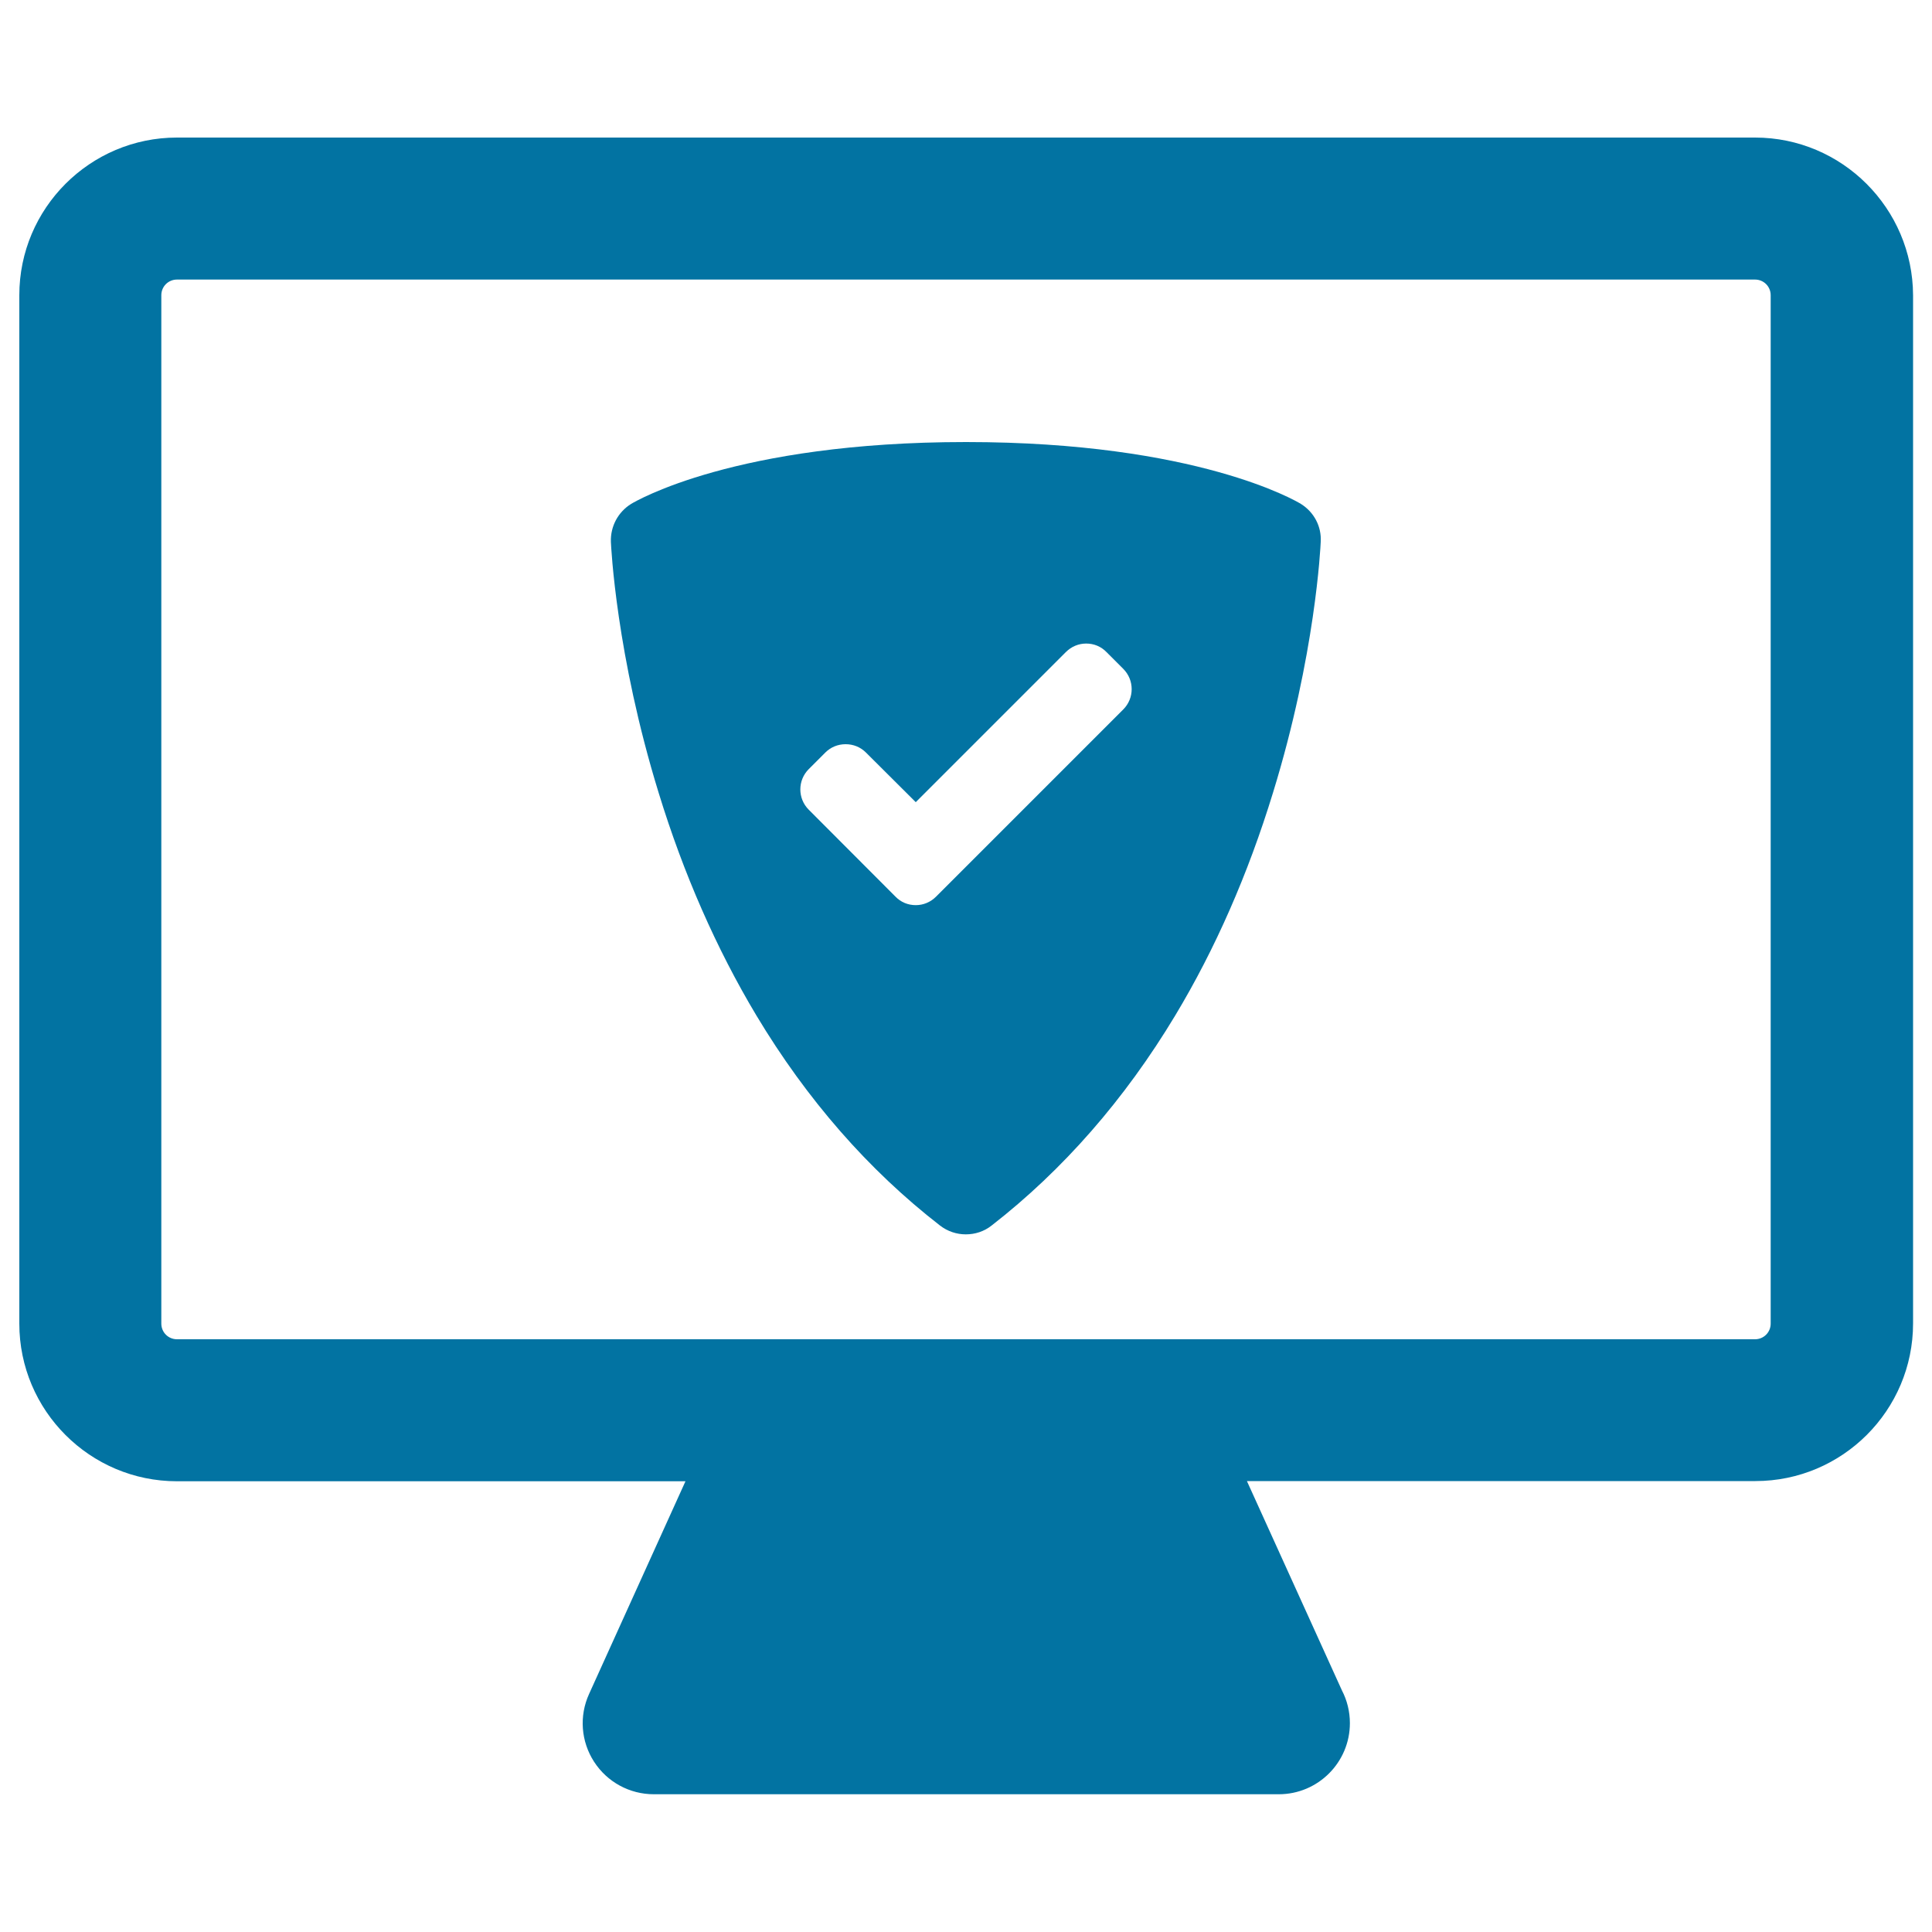 <svg xmlns="http://www.w3.org/2000/svg" viewBox="0 0 1000 1000" style="fill:#0273a2">
<title>Web Security SVG icon</title>
<g><g><g><path d="M908.4,71.2H91.6c-45,0-81.6,36.6-81.6,81.6v532.3c0,45,36.6,81.6,81.6,81.6h263.2l-49.9,110.1c-5.2,11.4-4.2,24.6,2.6,35.1c6.8,10.5,18.4,16.8,30.9,16.8h323.4c0,0,0,0,0.1,0c20.3,0,36.8-16.5,36.8-36.8c0-6.1-1.5-11.9-4.1-16.9l-49.2-108.4h263.2c45,0,81.6-36.6,81.6-81.6V152.8C990,107.8,953.4,71.2,908.4,71.2z M916.5,685.1c0,4.5-3.6,8.1-8.1,8.1H91.6c-4.5,0-8.1-3.6-8.1-8.1V152.8c0-4.5,3.6-8.1,8.1-8.1h816.8c4.5,0,8.1,3.6,8.1,8.1L916.5,685.1L916.5,685.1z"/><path d="M673.3,260.8c-2.1-1.3-53.8-32-173.3-32c-119.5,0-171.1,30.7-173.3,32c-6.8,4.2-10.8,11.7-10.5,19.7c0.1,2.3,2.7,58.4,24.7,129.8c12.9,42.1,30,80.9,50.6,115.3c26.1,43.5,58,80,95,108.7c4,3.1,8.7,4.6,13.4,4.6c4.8,0,9.5-1.5,13.4-4.6c36.9-28.7,68.9-65.3,95-108.7c20.7-34.4,37.7-73.2,50.6-115.3c22-71.4,24.6-127.5,24.7-129.8C684.1,272.5,680.1,265,673.3,260.8z M581.4,367.2l-96.9,96.9c-2.8,2.8-6.5,4.4-10.5,4.4c-4,0-7.7-1.5-10.5-4.4l-44.9-45c-5.8-5.8-5.8-15.2,0-21l8.6-8.6c2.8-2.8,6.5-4.3,10.5-4.3c4,0,7.7,1.5,10.5,4.3l25.8,25.7l77.7-77.7c2.8-2.8,6.5-4.4,10.5-4.4c4,0,7.7,1.5,10.5,4.4l8.7,8.7C587.2,352,587.2,361.4,581.4,367.2z"/></g></g></g>
</svg>